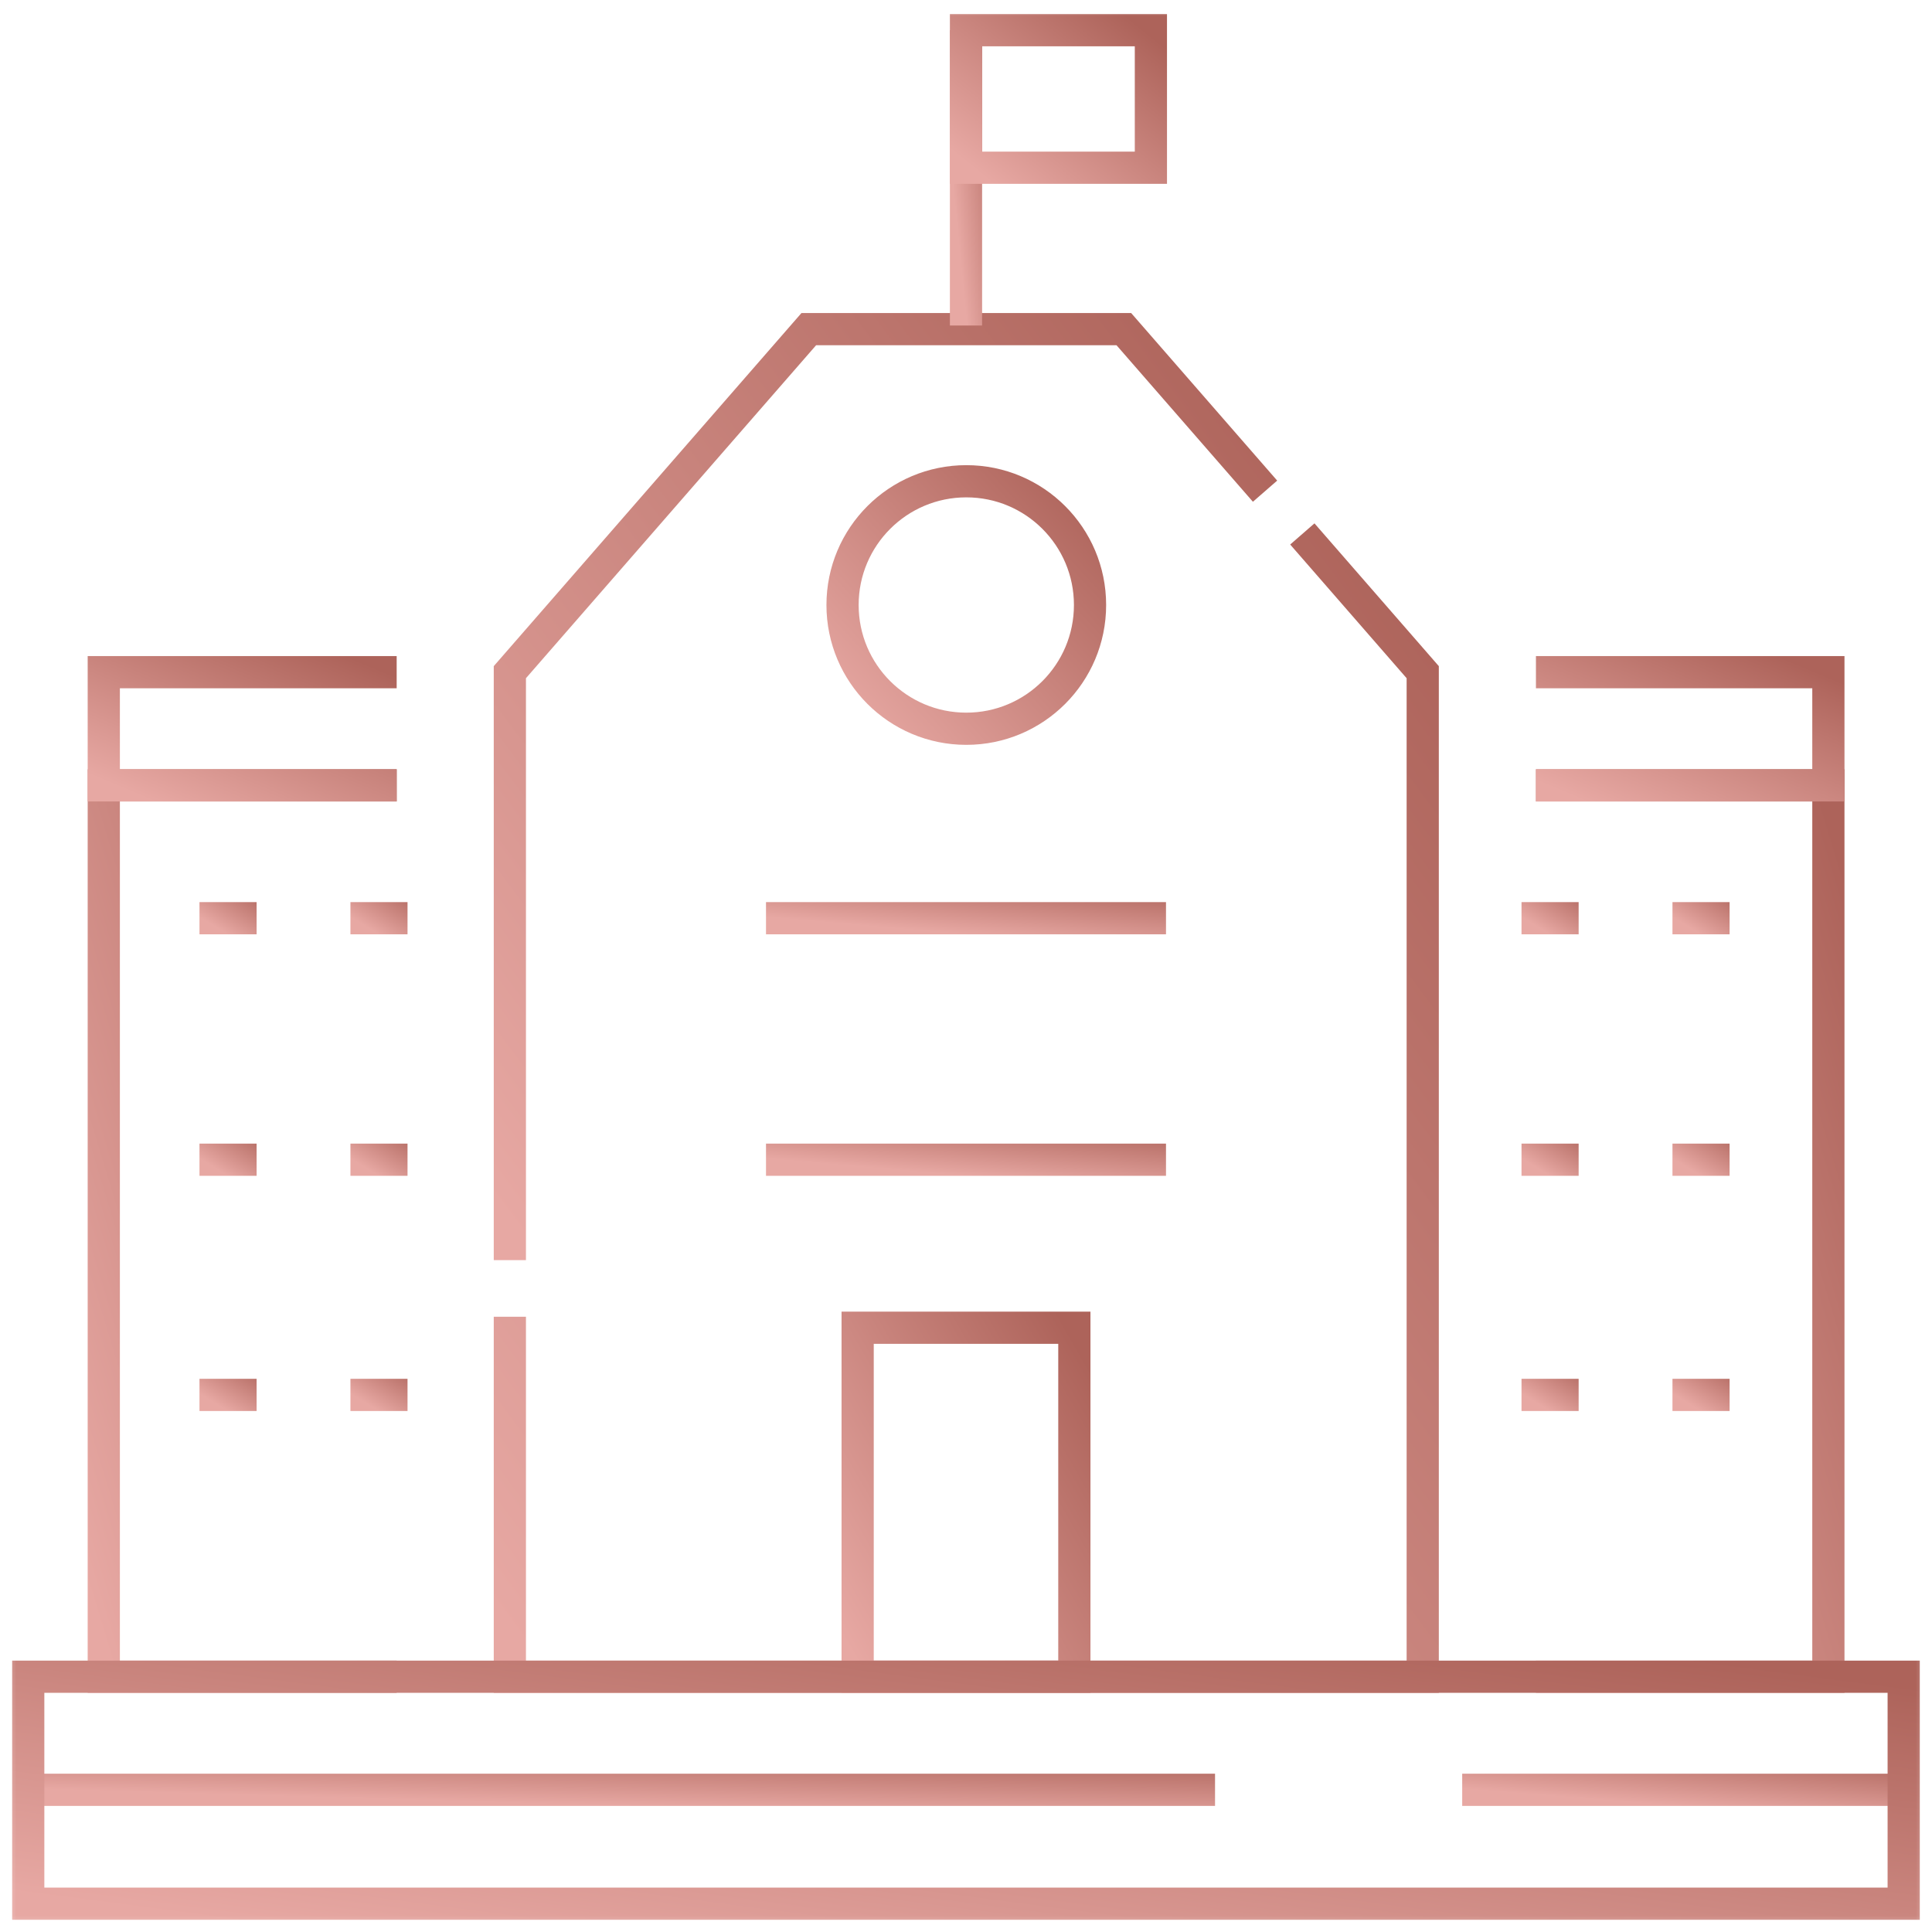 <svg width="60" height="60" viewBox="0 0 60 60" fill="none" xmlns="http://www.w3.org/2000/svg">
<g clip-path="url(#clip0_157_375)">
<path d="M15.834 39.135V20.875L25.117 10.222H34.902L39.287 15.254" stroke="url(#paint0_linear_157_375)" stroke-miterlimit="10"/>
<path d="M40.445 16.582L44.184 20.875V52.072H15.834V40.893" stroke="url(#paint1_linear_157_375)" stroke-miterlimit="10"/>
<mask id="mask0_157_375" style="mask-type:luminance" maskUnits="userSpaceOnUse" x="0" y="0" width="60" height="60">
<path d="M0 3.8147e-06H60V60H0V3.8147e-06Z" fill="white"/>
</mask>
<g mask="url(#mask0_157_375)">
<path d="M12.319 52.072H3.223V24.39H12.319" stroke="url(#paint2_linear_157_375)" stroke-miterlimit="10"/>
<path d="M47.7 52.072H56.782V24.39H47.7" stroke="url(#paint3_linear_157_375)" stroke-miterlimit="10"/>
</g>
<path d="M33.365 52.072H26.635V41.234H33.365V52.072Z" stroke="url(#paint4_linear_157_375)" stroke-miterlimit="10"/>
<mask id="mask1_157_375" style="mask-type:luminance" maskUnits="userSpaceOnUse" x="0" y="0" width="60" height="60">
<path d="M0 3.8147e-06H60V60H0V3.8147e-06Z" fill="white"/>
</mask>
<g mask="url(#mask1_157_375)">
<path d="M30 10.109V0.938" stroke="url(#paint5_linear_157_375)" stroke-miterlimit="10"/>
<path d="M35.742 5.209H30V0.938H35.742V5.209Z" stroke="url(#paint6_linear_157_375)" stroke-miterlimit="10"/>
</g>
<path d="M7.969 28.516H6.195" stroke="url(#paint7_linear_157_375)" stroke-miterlimit="10"/>
<path d="M7.969 36.016H6.195" stroke="url(#paint8_linear_157_375)" stroke-miterlimit="10"/>
<path d="M7.969 43.32H6.195" stroke="url(#paint9_linear_157_375)" stroke-miterlimit="10"/>
<path d="M12.656 28.516H10.883" stroke="url(#paint10_linear_157_375)" stroke-miterlimit="10"/>
<path d="M12.656 36.016H10.883" stroke="url(#paint11_linear_157_375)" stroke-miterlimit="10"/>
<path d="M12.656 43.32H10.883" stroke="url(#paint12_linear_157_375)" stroke-miterlimit="10"/>
<path d="M49.026 28.516H47.252" stroke="url(#paint13_linear_157_375)" stroke-miterlimit="10"/>
<path d="M49.026 36.016H47.252" stroke="url(#paint14_linear_157_375)" stroke-miterlimit="10"/>
<path d="M49.026 43.32H47.252" stroke="url(#paint15_linear_157_375)" stroke-miterlimit="10"/>
<path d="M53.714 28.516H51.94" stroke="url(#paint16_linear_157_375)" stroke-miterlimit="10"/>
<path d="M53.714 36.016H51.94" stroke="url(#paint17_linear_157_375)" stroke-miterlimit="10"/>
<path d="M53.714 43.32H51.94" stroke="url(#paint18_linear_157_375)" stroke-miterlimit="10"/>
<path d="M23.789 36.016H36.211" stroke="url(#paint19_linear_157_375)" stroke-miterlimit="10" stroke-dasharray="20 40 20 40 20 40"/>
<path d="M23.789 28.516H36.211" stroke="url(#paint20_linear_157_375)" stroke-miterlimit="10" stroke-dasharray="20 40 20 40 20 40"/>
<mask id="mask2_157_375" style="mask-type:luminance" maskUnits="userSpaceOnUse" x="0" y="0" width="60" height="60">
<path d="M0 3.8147e-06H60V60H0V3.8147e-06Z" fill="white"/>
</mask>
<g mask="url(#mask2_157_375)">
<path d="M47.7 24.39H56.782V20.875H47.7" stroke="url(#paint21_linear_157_375)" stroke-miterlimit="10"/>
<path d="M12.319 24.39H3.223V20.875H12.319" stroke="url(#paint22_linear_157_375)" stroke-miterlimit="10"/>
<path d="M33.852 18.789C33.852 20.911 32.132 22.632 30.009 22.632C27.887 22.632 26.166 20.911 26.166 18.789C26.166 16.666 27.887 14.946 30.009 14.946C32.132 14.946 33.852 16.666 33.852 18.789Z" stroke="url(#paint23_linear_157_375)" stroke-miterlimit="10"/>
<path d="M0.879 55.584H37.734" stroke="url(#paint24_linear_157_375)" stroke-miterlimit="10"/>
<path d="M45.41 55.584H58.828" stroke="url(#paint25_linear_157_375)" stroke-miterlimit="10"/>
<path d="M59.121 59.121H0.877V52.072H59.121V59.121Z" stroke="url(#paint26_linear_157_375)" stroke-miterlimit="10"/>
</g>
</g>
<defs>
<linearGradient id="paint0_linear_157_375" x1="39.287" y1="11.339" x2="11.457" y2="32.17" gradientUnits="userSpaceOnUse">
<stop stop-color="#AD635A"/>
<stop offset="1" stop-color="#E7A8A3"/>
</linearGradient>
<linearGradient id="paint1_linear_157_375" x1="44.184" y1="17.953" x2="10.174" y2="43.022" gradientUnits="userSpaceOnUse">
<stop stop-color="#AD635A"/>
<stop offset="1" stop-color="#E7A8A3"/>
</linearGradient>
<linearGradient id="paint2_linear_157_375" x1="12.319" y1="25.459" x2="-3.104" y2="30.136" gradientUnits="userSpaceOnUse">
<stop stop-color="#AD635A"/>
<stop offset="1" stop-color="#E7A8A3"/>
</linearGradient>
<linearGradient id="paint3_linear_157_375" x1="56.782" y1="25.459" x2="41.379" y2="30.123" gradientUnits="userSpaceOnUse">
<stop stop-color="#AD635A"/>
<stop offset="1" stop-color="#E7A8A3"/>
</linearGradient>
<linearGradient id="paint4_linear_157_375" x1="33.365" y1="41.653" x2="23.985" y2="47.028" gradientUnits="userSpaceOnUse">
<stop stop-color="#AD635A"/>
<stop offset="1" stop-color="#E7A8A3"/>
</linearGradient>
<linearGradient id="paint5_linear_157_375" x1="31" y1="1.292" x2="29.167" y2="1.476" gradientUnits="userSpaceOnUse">
<stop stop-color="#AD635A"/>
<stop offset="1" stop-color="#E7A8A3"/>
</linearGradient>
<linearGradient id="paint6_linear_157_375" x1="35.742" y1="1.103" x2="31.555" y2="6.297" gradientUnits="userSpaceOnUse">
<stop stop-color="#AD635A"/>
<stop offset="1" stop-color="#E7A8A3"/>
</linearGradient>
<linearGradient id="paint7_linear_157_375" x1="7.969" y1="27.554" x2="7.076" y2="29.015" gradientUnits="userSpaceOnUse">
<stop stop-color="#AD635A"/>
<stop offset="1" stop-color="#E7A8A3"/>
</linearGradient>
<linearGradient id="paint8_linear_157_375" x1="7.969" y1="35.054" x2="7.076" y2="36.515" gradientUnits="userSpaceOnUse">
<stop stop-color="#AD635A"/>
<stop offset="1" stop-color="#E7A8A3"/>
</linearGradient>
<linearGradient id="paint9_linear_157_375" x1="7.969" y1="42.359" x2="7.076" y2="43.82" gradientUnits="userSpaceOnUse">
<stop stop-color="#AD635A"/>
<stop offset="1" stop-color="#E7A8A3"/>
</linearGradient>
<linearGradient id="paint10_linear_157_375" x1="12.656" y1="27.554" x2="11.763" y2="29.015" gradientUnits="userSpaceOnUse">
<stop stop-color="#AD635A"/>
<stop offset="1" stop-color="#E7A8A3"/>
</linearGradient>
<linearGradient id="paint11_linear_157_375" x1="12.656" y1="35.054" x2="11.763" y2="36.515" gradientUnits="userSpaceOnUse">
<stop stop-color="#AD635A"/>
<stop offset="1" stop-color="#E7A8A3"/>
</linearGradient>
<linearGradient id="paint12_linear_157_375" x1="12.656" y1="42.359" x2="11.763" y2="43.82" gradientUnits="userSpaceOnUse">
<stop stop-color="#AD635A"/>
<stop offset="1" stop-color="#E7A8A3"/>
</linearGradient>
<linearGradient id="paint13_linear_157_375" x1="49.026" y1="27.554" x2="48.133" y2="29.015" gradientUnits="userSpaceOnUse">
<stop stop-color="#AD635A"/>
<stop offset="1" stop-color="#E7A8A3"/>
</linearGradient>
<linearGradient id="paint14_linear_157_375" x1="49.026" y1="35.054" x2="48.133" y2="36.515" gradientUnits="userSpaceOnUse">
<stop stop-color="#AD635A"/>
<stop offset="1" stop-color="#E7A8A3"/>
</linearGradient>
<linearGradient id="paint15_linear_157_375" x1="49.026" y1="42.359" x2="48.133" y2="43.82" gradientUnits="userSpaceOnUse">
<stop stop-color="#AD635A"/>
<stop offset="1" stop-color="#E7A8A3"/>
</linearGradient>
<linearGradient id="paint16_linear_157_375" x1="53.714" y1="27.554" x2="52.821" y2="29.015" gradientUnits="userSpaceOnUse">
<stop stop-color="#AD635A"/>
<stop offset="1" stop-color="#E7A8A3"/>
</linearGradient>
<linearGradient id="paint17_linear_157_375" x1="53.714" y1="35.054" x2="52.821" y2="36.515" gradientUnits="userSpaceOnUse">
<stop stop-color="#AD635A"/>
<stop offset="1" stop-color="#E7A8A3"/>
</linearGradient>
<linearGradient id="paint18_linear_157_375" x1="53.714" y1="42.359" x2="52.821" y2="43.82" gradientUnits="userSpaceOnUse">
<stop stop-color="#AD635A"/>
<stop offset="1" stop-color="#E7A8A3"/>
</linearGradient>
<linearGradient id="paint19_linear_157_375" x1="36.211" y1="35.054" x2="36.037" y2="37.046" gradientUnits="userSpaceOnUse">
<stop stop-color="#AD635A"/>
<stop offset="1" stop-color="#E7A8A3"/>
</linearGradient>
<linearGradient id="paint20_linear_157_375" x1="36.211" y1="27.554" x2="36.037" y2="29.546" gradientUnits="userSpaceOnUse">
<stop stop-color="#AD635A"/>
<stop offset="1" stop-color="#E7A8A3"/>
</linearGradient>
<linearGradient id="paint21_linear_157_375" x1="56.782" y1="21.01" x2="54.266" y2="27.009" gradientUnits="userSpaceOnUse">
<stop stop-color="#AD635A"/>
<stop offset="1" stop-color="#E7A8A3"/>
</linearGradient>
<linearGradient id="paint22_linear_157_375" x1="12.319" y1="21.01" x2="9.805" y2="27.011" gradientUnits="userSpaceOnUse">
<stop stop-color="#AD635A"/>
<stop offset="1" stop-color="#E7A8A3"/>
</linearGradient>
<linearGradient id="paint23_linear_157_375" x1="33.852" y1="15.243" x2="26.166" y2="22.335" gradientUnits="userSpaceOnUse">
<stop stop-color="#AD635A"/>
<stop offset="1" stop-color="#E7A8A3"/>
</linearGradient>
<linearGradient id="paint24_linear_157_375" x1="37.734" y1="54.622" x2="37.675" y2="56.627" gradientUnits="userSpaceOnUse">
<stop stop-color="#AD635A"/>
<stop offset="1" stop-color="#E7A8A3"/>
</linearGradient>
<linearGradient id="paint25_linear_157_375" x1="58.828" y1="54.622" x2="58.667" y2="56.616" gradientUnits="userSpaceOnUse">
<stop stop-color="#AD635A"/>
<stop offset="1" stop-color="#E7A8A3"/>
</linearGradient>
<linearGradient id="paint26_linear_157_375" x1="59.121" y1="52.344" x2="57.297" y2="66.249" gradientUnits="userSpaceOnUse">
<stop stop-color="#AD635A"/>
<stop offset="1" stop-color="#E7A8A3"/>
</linearGradient>
<clipPath id="clip0_157_375">
<rect width="60" height="60" fill="white"/>
</clipPath>
</defs>
</svg>
